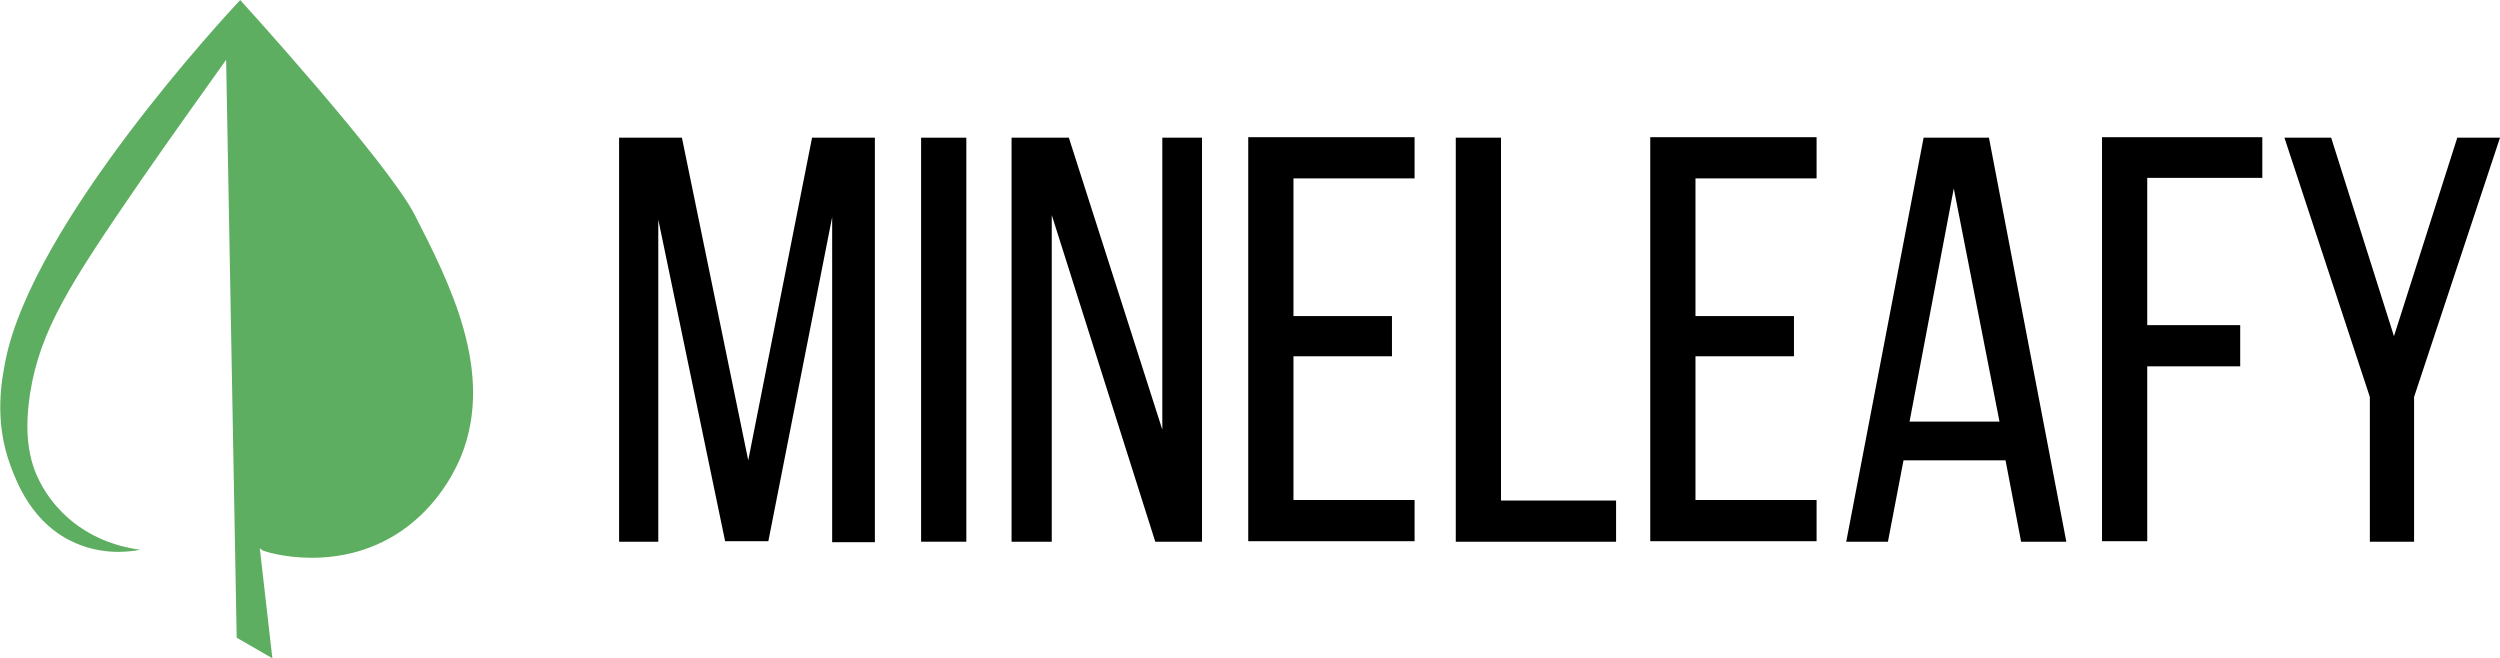 <?xml version="1.0" encoding="UTF-8"?><svg id="Calque_1" data-name="Calque 1" xmlns="http://www.w3.org/2000/svg" viewBox="0 0 49.75 13.1"><defs><style>.cls-1 {
        fill: #5eae61;
      }</style></defs><g><path d="M16.16,2.74l-1.27,6.42-1.32-6.42h-1.25v8.04h.78v-6.41l1.33,6.4h.86l1.27-6.45v6.47h.85V2.74h-1.25Z"/><path d="M18.33,2.74v8.04h.9V2.74h-.9Z"/><path d="M23.13,2.74v5.81l-1.86-5.81h-1.14v8.04h.8v-6.5l2.06,6.5h.93V2.74h-.79Z"/><path d="M28.15,3.55v-.82h-3.31v8.04h3.31v-.82h-2.41v-2.86h1.96v-.8h-1.96v-2.74h2.41Z"/><path d="M29.87,9.96V2.74h-.9v8.04h3.19v-.82h-2.3Z"/><path d="M36.15,3.55v-.82h-3.31v8.04h3.31v-.82h-2.41v-2.86h1.96v-.8h-1.96v-2.74h2.41Z"/><path d="M39.58,2.74h-1.3l-1.54,8.04h.83l.31-1.62h2.03l.31,1.62h.9l-1.54-8.04ZM38,8.39l.88-4.64.91,4.64h-1.79Z"/><path d="M45.02,3.55v-.82h-3.19v8.04h.9v-3.48h1.85v-.82h-1.85v-2.93h2.3Z"/><path d="M48.9,2.74l-1.26,3.95-1.25-3.95h-.93l1.7,5.16v2.88h.88v-2.88l1.71-5.16h-.85Z"/></g><path class="cls-1" d="M9.18,9.07c-.08.19-.37.87-1.06,1.4-1.32,1.01-2.86.51-2.9.48l-.05-.04.25,2.19-.71-.41-.21-11.5c-.49.69-1.08,1.51-1.73,2.45C1.39,5.65.8,6.57.6,7.82c-.12.78-.04,1.34.21,1.8.26.49.64.78.81.89.48.32.95.4,1.17.43-.25.05-.75.1-1.28-.13-.87-.37-1.18-1.22-1.3-1.54-.34-.91-.17-1.74-.1-2.1C.66,4.43,4.5.3,4.78,0c0,0,2.92,3.21,3.47,4.27.69,1.35,1.6,3.12.93,4.8Z"/></svg>